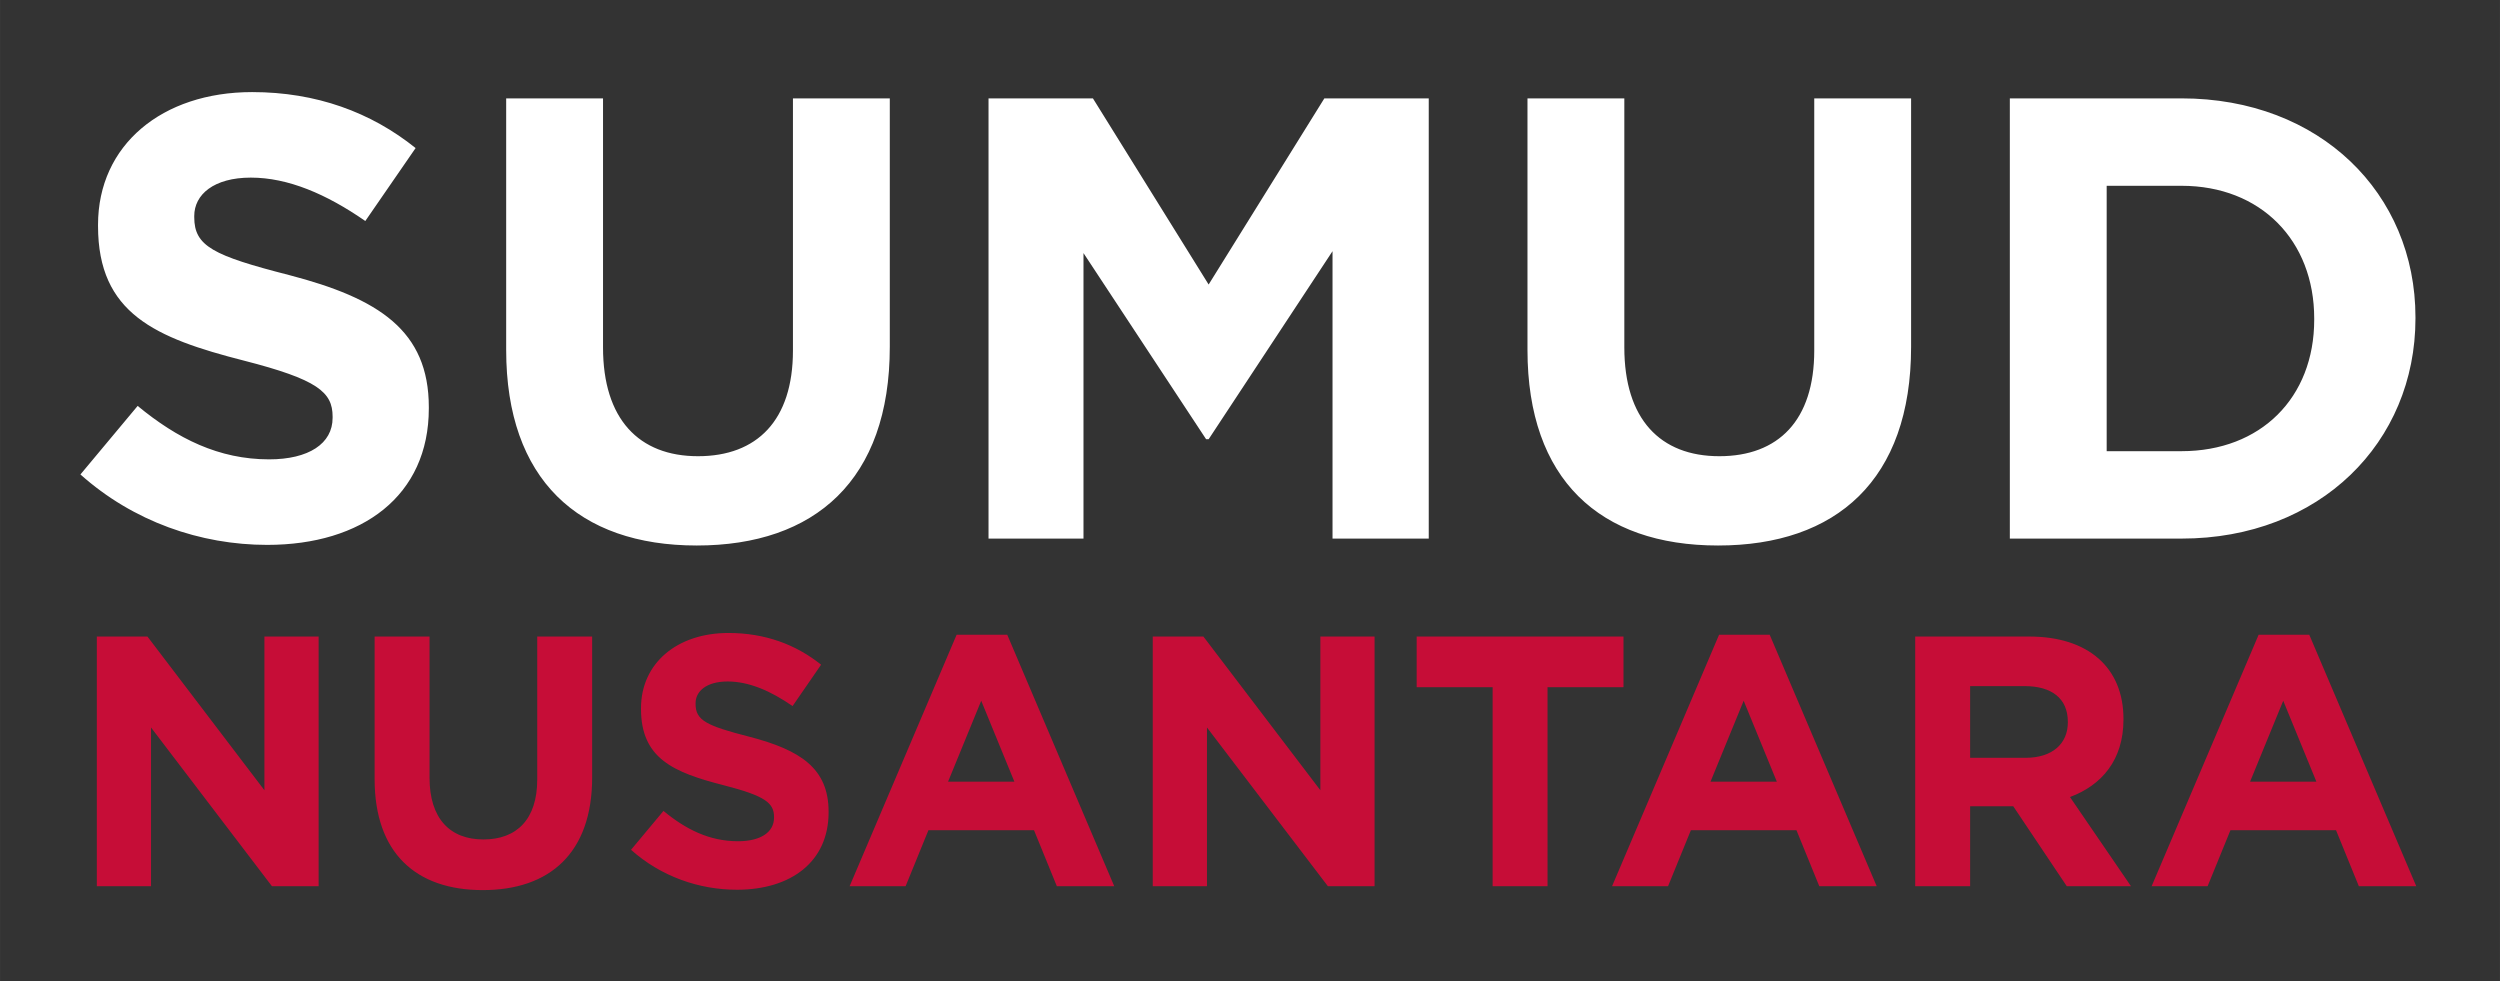 <svg xmlns:xlink="http://www.w3.org/1999/xlink" xmlns:inkscape="http://www.inkscape.org/namespaces/inkscape" xmlns:sodipodi="http://sodipodi.sourceforge.net/DTD/sodipodi-0.dtd" xmlns="http://www.w3.org/2000/svg" xmlns:svg="http://www.w3.org/2000/svg" width="1500" height="588.71" viewBox="0 0 107.761 42.294" version="1.1" id="svg1" xml:space="preserve" inkscape:version="1.4.2 (f4327f4, 2025-05-13)" sodipodi:docname="Sumud Nusantara logo 2.svg"><rect x="0" y="0" width="107.761" height="42.294" fill="#333333" stroke="none"/><SCRIPT xmlns="" id="allow-copy_script"/><sodipodi:namedview id="namedview1" pagecolor="#ffffff" bordercolor="#000000" borderopacity="0.25" inkscape:showpageshadow="2" inkscape:pageopacity="0.0" inkscape:pagecheckerboard="0" inkscape:deskcolor="#d1d1d1" inkscape:document-units="mm" inkscape:zoom="2.7545174" inkscape:cx="234.1608" inkscape:cy="76.60144" inkscape:window-width="1920" inkscape:window-height="991" inkscape:window-x="-9" inkscape:window-y="1071" inkscape:window-maximized="1" inkscape:current-layer="layer1"/><defs id="defs1"><rect x="223.633" y="386.275" width="375.02" height="82.773" id="rect1"/><rect x="223.633" y="386.275" width="375.02" height="82.773" id="rect2"/></defs><g inkscape:label="Layer 1" inkscape:groupmode="layer" id="layer1" transform="translate(-55.404,-100.058)"><path style="font-family:HomepageBaukasten;-inkscape-font-specification:HomepageBaukasten;white-space:pre;stroke-width:1;stroke-dasharray:none;fill:#ffffff" d="m 230.713,395.134 v -0.024 c 0,-1.464 -0.96,-2.076 -2.664,-2.52 -1.452,-0.372 -1.812,-0.552 -1.812,-1.104 v -0.024 c 0,-0.408 0.372,-0.732 1.08,-0.732 0.708,0 1.44,0.312 2.184,0.828 l 0.96,-1.392 c -0.852,-0.684 -1.896,-1.068 -3.12,-1.068 -1.716,0 -2.94,1.008 -2.94,2.532 v 0.024 c 0,1.668 1.092,2.136 2.784,2.568 1.404,0.36 1.692,0.6 1.692,1.068 v 0.024 c 0,0.492 -0.456,0.792 -1.212,0.792 -0.96,0 -1.752,-0.396 -2.508,-1.02 l -1.092,1.308 c 1.008,0.9 2.292,1.344 3.564,1.344 1.812,0 3.084,-0.936 3.084,-2.604 z m 8.796,-1.176 v -4.74 h -1.848 v 4.812 c 0,1.332 -0.684,2.016 -1.812,2.016 -1.128,0 -1.812,-0.708 -1.812,-2.076 v -4.752 h -1.848 v 4.8 c 0,2.472 1.38,3.732 3.636,3.732 2.256,0 3.684,-1.248 3.684,-3.792 z m 8.448,3.66 h 1.836 v -8.4 h -1.992 l -2.208,3.552 -2.208,-3.552 h -1.992 v 8.4 h 1.812 v -5.448 l 2.34,3.552 h 0.048 l 2.364,-3.588 z m 11.04,-3.66 v -4.74 h -1.848 v 4.812 c 0,1.332 -0.684,2.016 -1.812,2.016 -1.128,0 -1.812,-0.708 -1.812,-2.076 v -4.752 h -1.848 v 4.8 c 0,2.472 1.38,3.732 3.636,3.732 2.256,0 3.684,-1.248 3.684,-3.792 z m 9.624,-0.54 v -0.024 c 0,-2.364 -1.824,-4.176 -4.464,-4.176 h -3.276 v 8.4 h 3.276 c 2.64,0 4.464,-1.836 4.464,-4.2 z m -1.932,0 v 0.024 c 0,1.488 -1.02,2.508 -2.532,2.508 h -1.428 v -5.064 h 1.428 c 1.512,0 2.532,1.044 2.532,2.532 z" id="text1" transform="matrix(2.259,0,0,2.259,-447.293,-774.945)" aria-label="SUMUD"/><path style="font-family:HomepageBaukasten;-inkscape-font-specification:HomepageBaukasten;white-space:pre;fill:#c60d37" d="m 230.533,397.618 h 1.572 v -8.4 h -1.824 v 5.172 l -3.936,-5.172 h -1.704 v 8.4 h 1.824 v -5.34 z m 10.776,-3.66 v -4.74 h -1.848 v 4.812 c 0,1.332 -0.684,2.016 -1.812,2.016 -1.128,0 -1.812,-0.708 -1.812,-2.076 v -4.752 h -1.848 v 4.8 c 0,2.472 1.38,3.732 3.636,3.732 2.256,0 3.684,-1.248 3.684,-3.792 z m 7.956,1.176 v -0.024 c 0,-1.464 -0.96,-2.076 -2.664,-2.52 -1.452,-0.372 -1.812,-0.552 -1.812,-1.104 v -0.024 c 0,-0.408 0.372,-0.732 1.08,-0.732 0.708,0 1.44,0.312 2.184,0.828 l 0.96,-1.392 c -0.852,-0.684 -1.896,-1.068 -3.12,-1.068 -1.716,0 -2.94,1.008 -2.94,2.532 v 0.024 c 0,1.668 1.092,2.136 2.784,2.568 1.404,0.36 1.692,0.6 1.692,1.068 v 0.024 c 0,0.492 -0.456,0.792 -1.212,0.792 -0.96,0 -1.752,-0.396 -2.508,-1.02 l -1.092,1.308 c 1.008,0.9 2.292,1.344 3.564,1.344 1.812,0 3.084,-0.936 3.084,-2.604 z m 7.68,2.484 h 1.932 l -3.6,-8.46 h -1.704 l -3.6,8.46 h 1.884 l 0.768,-1.884 h 3.552 z m -2.544,-6.24 1.116,2.724 h -2.232 z m 11.664,6.24 h 1.572 v -8.4 h -1.824 v 5.172 l -3.936,-5.172 h -1.704 v 8.4 h 1.824 v -5.34 z m 7.392,-6.696 h 2.556 v -1.704 h -6.96 v 1.704 h 2.556 v 6.696 h 1.848 z m 9.144,6.696 h 1.932 l -3.6,-8.46 h -1.704 l -3.6,8.46 h 1.884 l 0.768,-1.884 h 3.552 z m -2.544,-6.24 1.116,2.724 h -2.232 z m 10.872,6.24 h 2.16 l -2.052,-3 c 1.068,-0.396 1.8,-1.248 1.8,-2.604 v -0.024 c 0,-1.728 -1.188,-2.772 -3.168,-2.772 h -3.84 v 8.4 h 1.848 v -2.688 h 1.452 z m 0.036,-5.532 v 0.024 c 0,0.708 -0.516,1.188 -1.416,1.188 h -1.872 v -2.412 h 1.836 c 0.9,0 1.452,0.408 1.452,1.2 z m 9.792,5.532 h 1.932 l -3.6,-8.46 h -1.704 l -3.6,8.46 h 1.884 l 0.768,-1.884 h 3.552 z m -2.544,-6.24 1.116,2.724 h -2.232 z" id="text2" transform="matrix(1.281,0,0,1.281,-228.189,-371.092)" aria-label="NUSANTARA"/></g></svg>